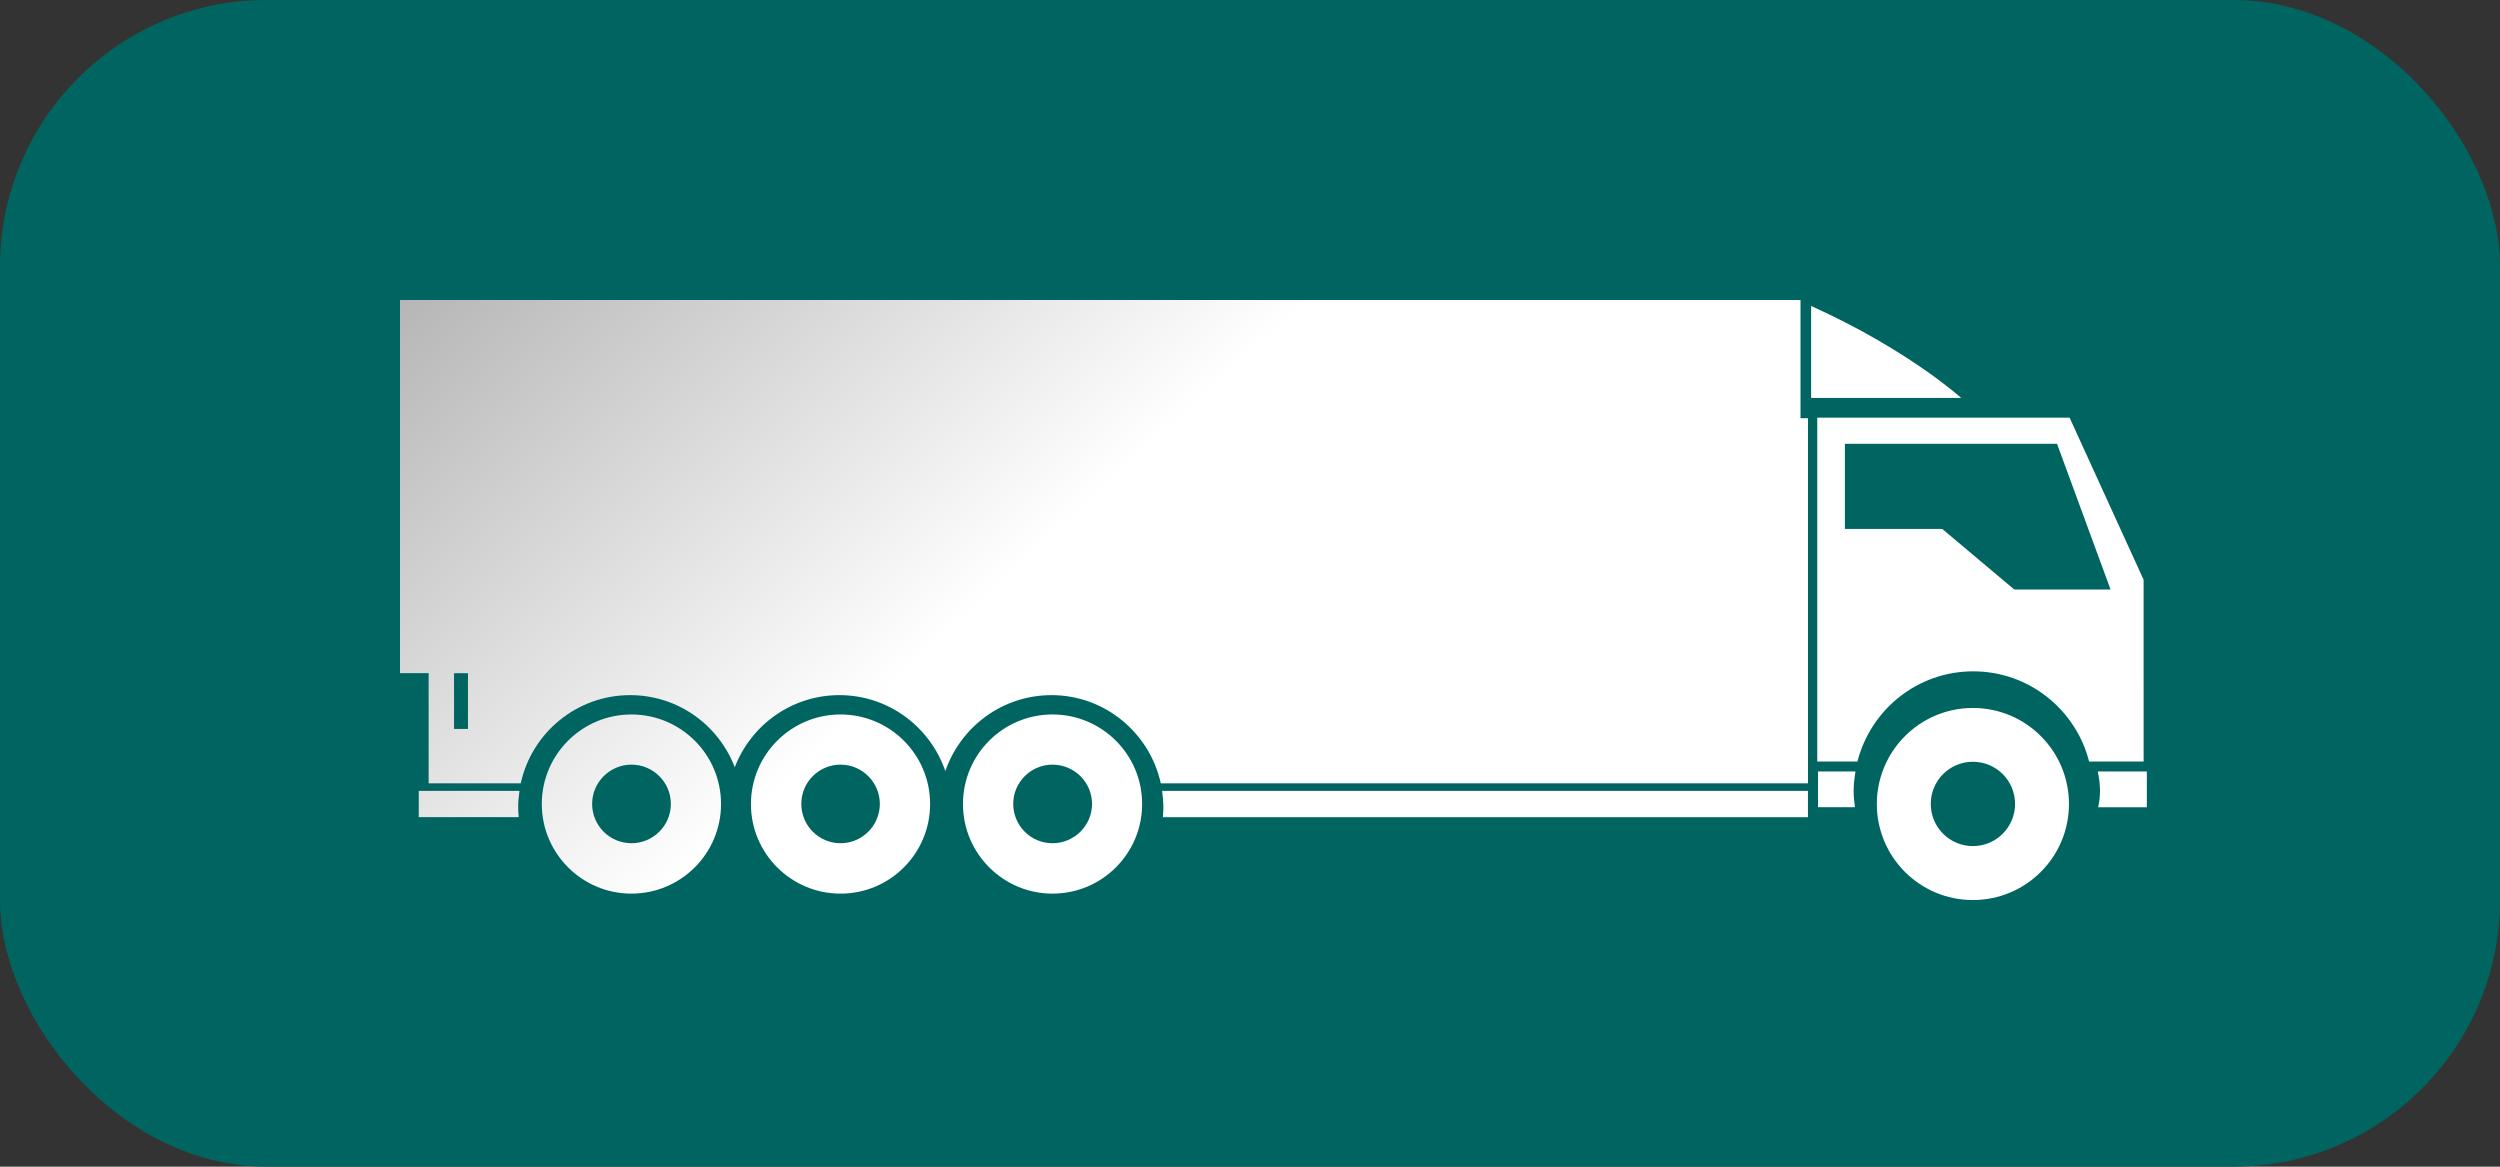 <?xml version="1.0" encoding="UTF-8"?> <svg xmlns="http://www.w3.org/2000/svg" width="75" height="35" viewBox="0 0 75 35" fill="none"><rect x="0" y="0" width="75" height="35" fill="#333333" stroke="none"/><rect width="75" height="35" rx="8" fill="#006560"></rect><path d="M18.942 21.434C20.426 21.434 21.631 22.635 21.631 24.12C21.631 25.606 20.426 26.809 18.942 26.809C17.463 26.809 16.254 25.606 16.254 24.12C16.254 22.637 17.459 21.434 18.942 21.434ZM18.944 25.297C19.594 25.297 20.126 24.77 20.126 24.117C20.126 23.471 19.599 22.939 18.944 22.939C18.298 22.939 17.764 23.466 17.764 24.117C17.764 24.77 18.293 25.297 18.944 25.297ZM25.217 21.434C26.697 21.434 27.903 22.635 27.903 24.12C27.903 25.606 26.7 26.809 25.217 26.809C23.733 26.809 22.528 25.606 22.528 24.12C22.53 22.637 23.733 21.434 25.217 21.434ZM25.217 25.297C25.863 25.297 26.395 24.77 26.395 24.117C26.395 23.471 25.866 22.939 25.217 22.939C24.565 22.939 24.039 23.466 24.039 24.117C24.039 24.77 24.567 25.297 25.217 25.297ZM31.575 21.434C33.059 21.434 34.264 22.635 34.264 24.12C34.264 25.606 33.061 26.809 31.575 26.809C30.096 26.809 28.889 25.606 28.889 24.12C28.889 22.637 30.092 21.434 31.575 21.434ZM31.575 25.297C32.225 25.297 32.761 24.77 32.761 24.117C32.761 23.471 32.232 22.939 31.575 22.939C30.929 22.939 30.397 23.466 30.397 24.117C30.397 24.77 30.924 25.297 31.575 25.297ZM58.835 11.938C58.835 11.938 57.234 10.486 54.334 9.179V11.938H58.835ZM54.015 9V12.546C54.093 12.546 54.165 12.546 54.24 12.546V22.77V23.499H34.823C34.493 21.989 33.147 20.854 31.546 20.854C30.066 20.854 28.816 21.809 28.36 23.133C27.909 21.811 26.657 20.854 25.182 20.854C23.75 20.854 22.53 21.752 22.043 23.018C21.559 21.752 20.34 20.854 18.904 20.854C17.3 20.854 15.949 21.989 15.623 23.499H12.859V20.194H12V9H54.015ZM13.621 21.868H14.039V20.196H13.621V21.868ZM62.933 23.143C62.974 23.331 63 23.528 63 23.727C63 23.895 62.979 24.057 62.945 24.217H64.405V23.143H62.933ZM55.665 23.143H54.541V24.215H55.648C55.627 24.057 55.609 23.893 55.609 23.727C55.61 23.526 55.634 23.33 55.665 23.143ZM34.864 23.727C34.885 23.887 34.901 24.051 34.901 24.217C34.901 24.319 34.893 24.414 34.887 24.516H54.238V23.727H34.864ZM15.584 23.727H12.563V24.514H15.561C15.553 24.414 15.545 24.317 15.545 24.217C15.545 24.051 15.561 23.887 15.584 23.727ZM64.308 17.392V18.572L64.309 22.845H62.673C62.277 21.292 60.873 20.14 59.196 20.14C57.523 20.14 56.122 21.288 55.723 22.845H54.518V12.53H62.088L64.308 17.392ZM55.347 13.314V15.869H58.268L60.429 17.686H63.317L61.711 13.314H55.347ZM59.186 21.239C60.778 21.237 62.069 22.528 62.069 24.12C62.069 25.712 60.778 27.001 59.186 27.001C57.596 27.001 56.305 25.714 56.305 24.12C56.307 22.528 57.598 21.239 59.186 21.239ZM59.186 25.383C59.885 25.383 60.452 24.817 60.452 24.117C60.452 23.422 59.89 22.853 59.186 22.853C58.489 22.853 57.923 23.417 57.923 24.117C57.923 24.817 58.489 25.383 59.186 25.383Z" fill="url(#paint0_linear_75_397)"></path><defs><linearGradient id="paint0_linear_75_397" x1="29.5" y1="18" x2="12" y2="-1" gradientUnits="userSpaceOnUse"><stop stop-color="white"></stop><stop offset="1" stop-color="#999999"></stop></linearGradient></defs></svg> 